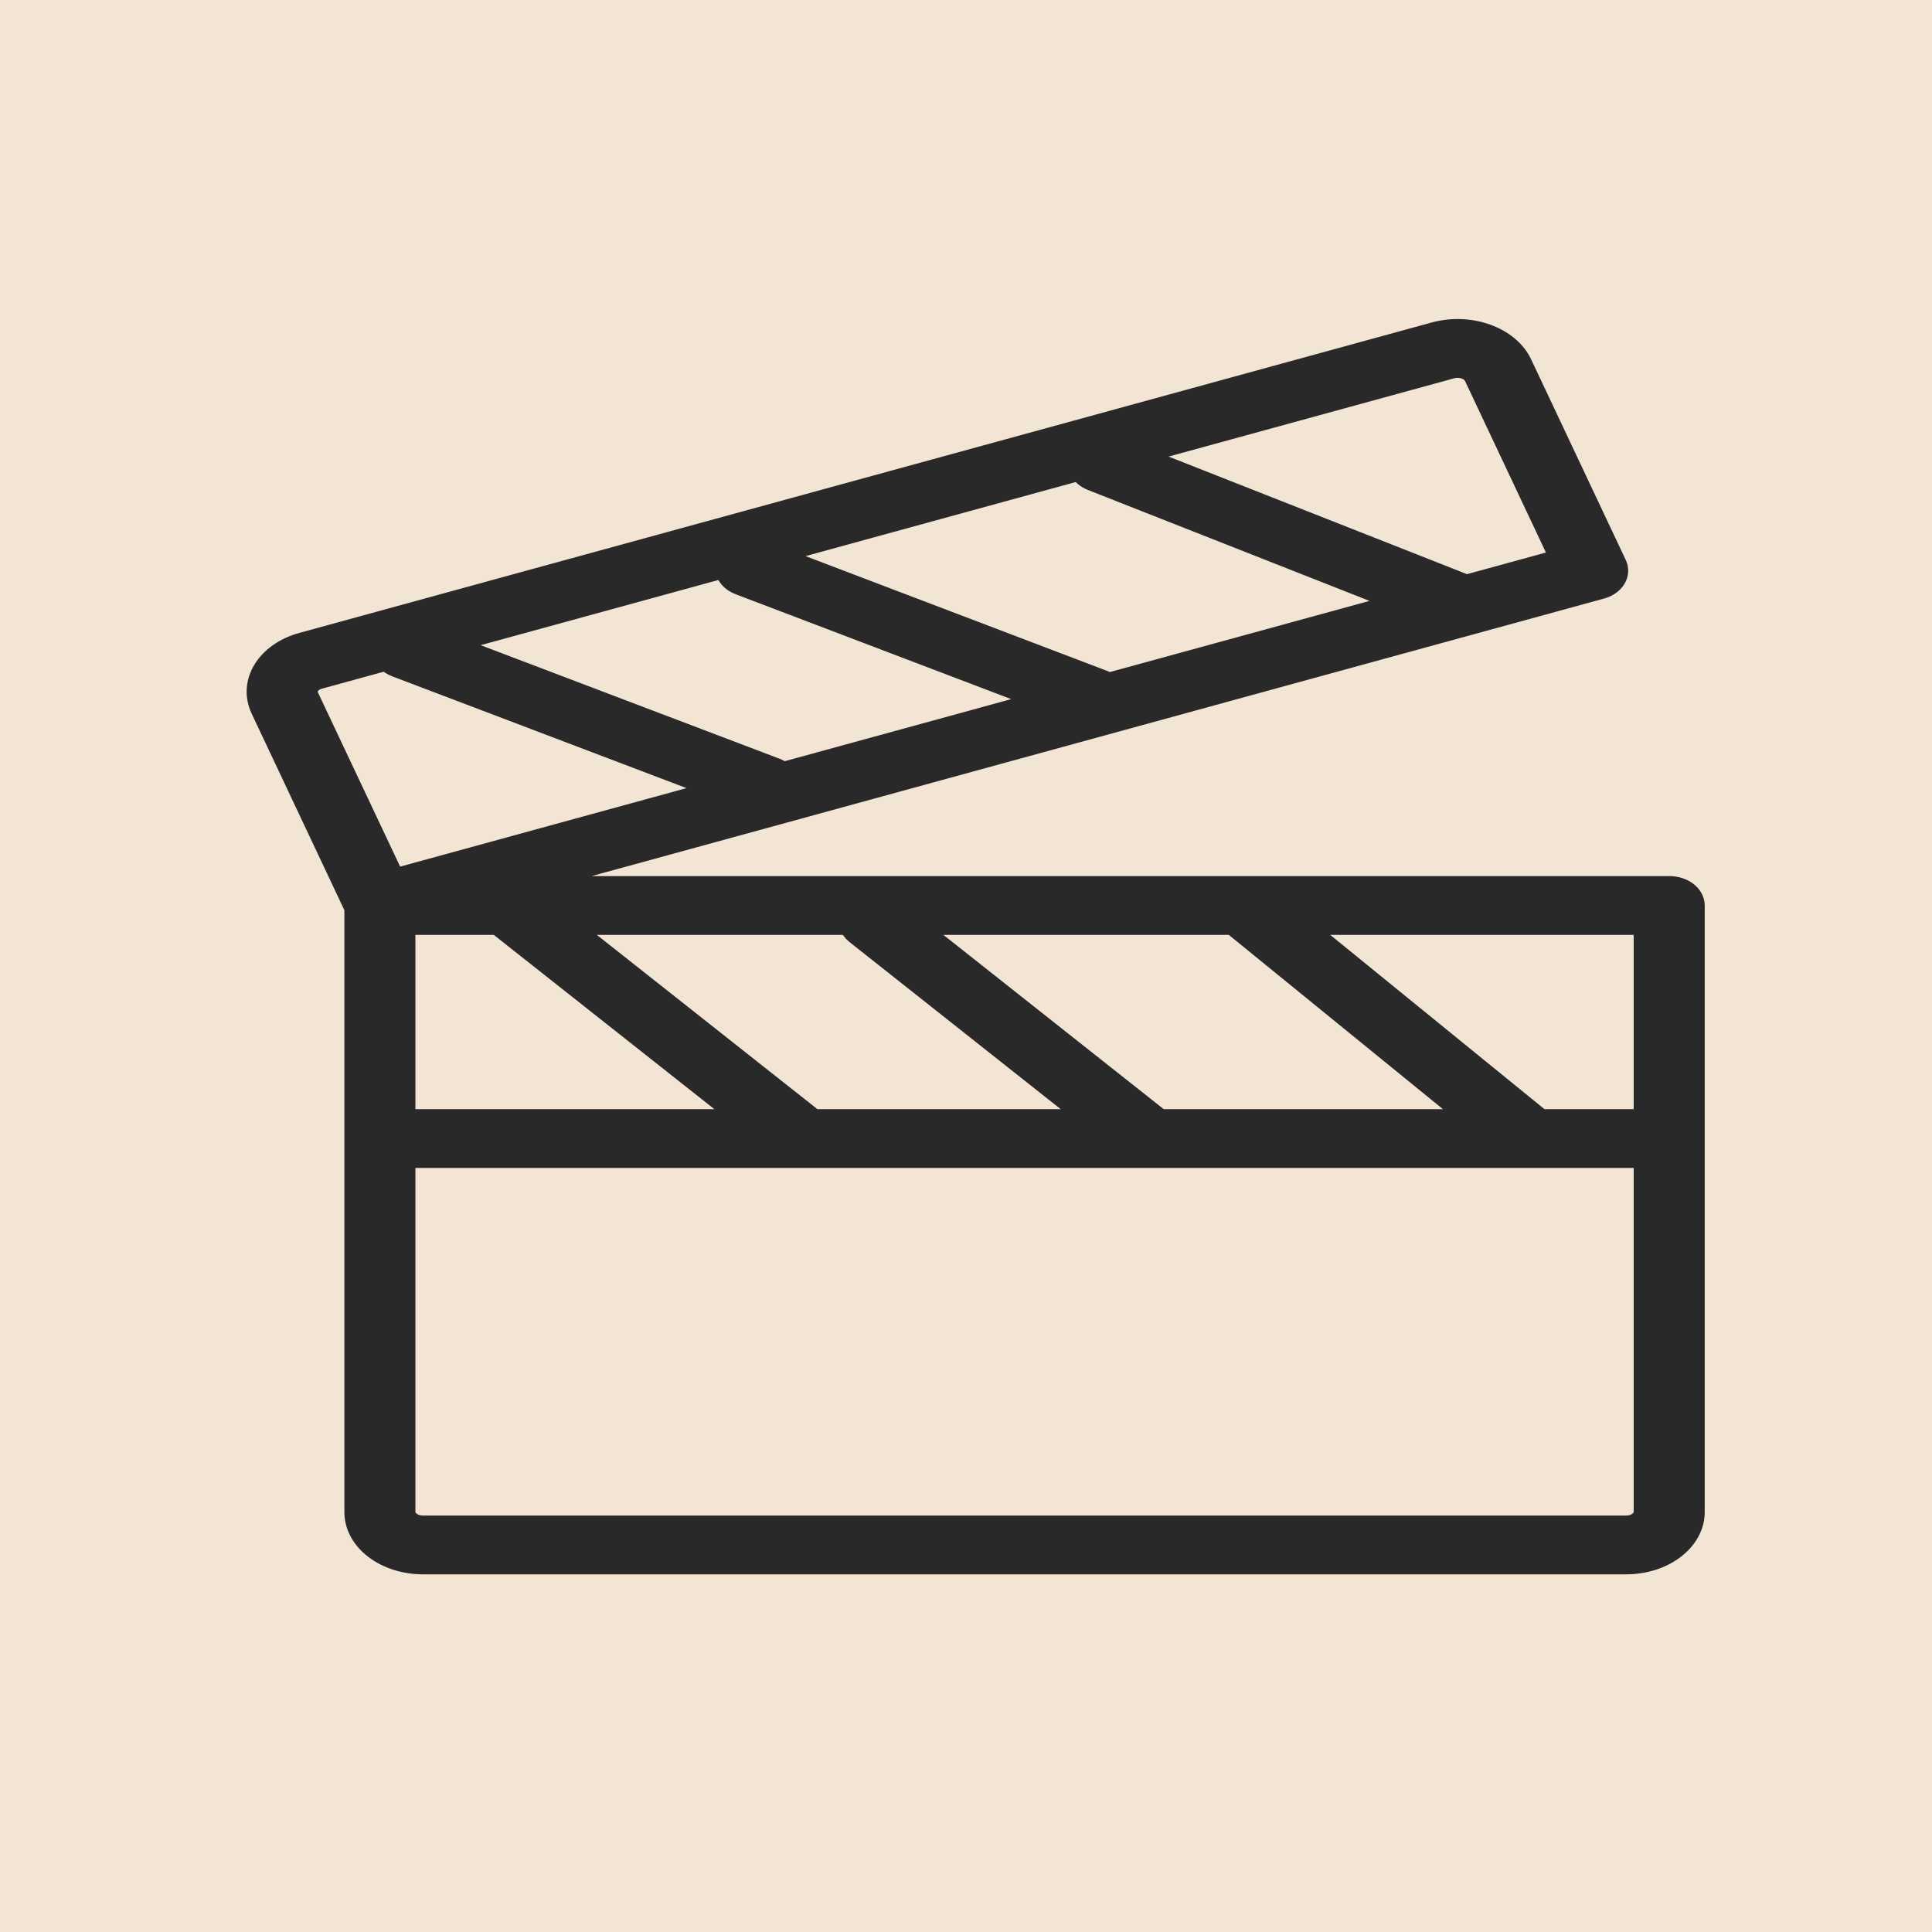 <?xml version="1.0" encoding="UTF-8"?> <svg xmlns="http://www.w3.org/2000/svg" viewBox="1950 2450 100 100" width="100" height="100"><rect color="rgb(51, 51, 51)" fill-rule="evenodd" fill="#f2e5d3" x="1950" y="2450" width="100" height="100" id="tSvg3cf1a829ba" fill-opacity="1" stroke="none" stroke-opacity="1" style="transform: rotate(0deg);"></rect><path fill="#292929" stroke="#292929" fill-opacity="1" stroke-width="1" stroke-opacity="1" color="rgb(51, 51, 51)" fill-rule="evenodd" id="tSvg1c2ab14219" d="M 2025.146 2469.096 C 2025.606 2468.972 2026.112 2469.154 2026.28 2469.504 C 2027.761 2472.644 2029.242 2475.784 2030.723 2478.924 C 2029.106 2479.367 2027.488 2479.811 2025.87 2480.254 C 2025.801 2480.212 2025.727 2480.175 2025.648 2480.144 C 2020.067 2477.945 2014.487 2475.746 2008.906 2473.547C 2014.319 2472.063 2019.732 2470.579 2025.146 2469.096Z M 2005.871 2474.379 C 2000.609 2475.822 1995.347 2477.264 1990.086 2478.707 C 1995.771 2480.87 2001.456 2483.034 2007.141 2485.198 C 2007.232 2485.232 2007.316 2485.273 2007.391 2485.32 C 2012.416 2483.943 2017.44 2482.565 2022.465 2481.188 C 2017.14 2479.09 2011.816 2476.993 2006.492 2474.895C 2006.211 2474.785 2005.991 2474.602 2005.871 2474.379Z M 2003.949 2486.264 C 1998.716 2484.272 1993.483 2482.281 1988.251 2480.289 C 1987.812 2480.123 1987.528 2479.786 1987.51 2479.413 C 1982.763 2480.714 1978.015 2482.015 1973.268 2483.317 C 1978.9 2485.457 1984.532 2487.596 1990.164 2489.736 C 1990.306 2489.789 1990.429 2489.859 1990.533 2489.941C 1995.005 2488.715 1999.477 2487.49 2003.949 2486.264Z M 1987.144 2490.87 C 1981.589 2488.759 1976.034 2486.649 1970.479 2484.539 C 1970.282 2484.464 1970.112 2484.353 1969.985 2484.217 C 1968.833 2484.533 1967.68 2484.848 1966.528 2485.164 C 1966.07 2485.293 1965.832 2485.678 1965.993 2486.029 C 1967.475 2489.169 1968.957 2492.309 1970.438 2495.449C 1976.007 2493.923 1981.576 2492.396 1987.144 2490.87Z M 2024.241 2467.173 C 2026.093 2466.668 2028.132 2467.401 2028.799 2468.813 C 2030.431 2472.273 2032.063 2475.733 2033.695 2479.193 C 2033.946 2479.724 2033.585 2480.31 2032.889 2480.5 C 2014.228 2485.616 1995.568 2490.731 1976.907 2495.846 C 1996.737 2495.846 2016.568 2495.846 2036.398 2495.846 C 2037.137 2495.846 2037.736 2496.303 2037.736 2496.867 C 2037.736 2507.335 2037.736 2517.802 2037.736 2528.269 C 2037.731 2529.769 2036.138 2530.984 2034.173 2530.987 C 2013.411 2530.987 1992.649 2530.987 1971.887 2530.987 C 1969.921 2530.984 1968.328 2529.769 1968.325 2528.269 C 1968.325 2517.846 1968.325 2507.423 1968.325 2497 C 1966.708 2493.574 1965.092 2490.147 1963.476 2486.721 C 1962.813 2485.308 1963.773 2483.752 1965.623 2483.242C 1985.162 2477.886 2004.702 2472.529 2024.241 2467.173Z M 1971.001 2507.91 C 1971.001 2504.57 1971.001 2501.229 1971.001 2497.889 C 1972.578 2497.889 1974.155 2497.889 1975.731 2497.889 C 1979.96 2501.229 1984.188 2504.57 1988.416 2507.91C 1982.611 2507.91 1976.806 2507.91 1971.001 2507.91Z M 1971.001 2509.952 C 1971.001 2516.058 1971.001 2522.163 1971.001 2528.269 C 1971.005 2528.641 1971.399 2528.942 1971.887 2528.945 C 1992.649 2528.945 2013.411 2528.945 2034.173 2528.945 C 2034.656 2528.945 2035.059 2528.638 2035.059 2528.268 C 2035.059 2522.163 2035.059 2516.058 2035.059 2509.953C 2013.707 2509.953 1992.354 2509.953 1971.001 2509.952Z M 2035.059 2507.91 C 2035.059 2504.57 2035.059 2501.229 2035.059 2497.889 C 2029.188 2497.889 2023.317 2497.889 2017.446 2497.889 C 2021.494 2501.182 2025.541 2504.475 2029.589 2507.768 C 2029.643 2507.813 2029.692 2507.86 2029.735 2507.911C 2031.51 2507.911 2033.285 2507.911 2035.059 2507.91Z M 2013.781 2497.889 C 2008.318 2497.889 2002.855 2497.889 1997.392 2497.889 C 2001.572 2501.196 2005.753 2504.502 2009.933 2507.809 C 2009.973 2507.841 2010.012 2507.875 2010.046 2507.911 C 2015.395 2507.911 2020.744 2507.911 2026.094 2507.911 C 2022.007 2504.585 2017.92 2501.259 2013.833 2497.933C 2013.815 2497.919 2013.797 2497.904 2013.781 2497.889Z M 1993.937 2497.889 C 1989.109 2497.889 1984.28 2497.889 1979.452 2497.889 C 1983.615 2501.178 1987.779 2504.468 1991.942 2507.757 C 1992.005 2507.804 1992.058 2507.856 1992.103 2507.911 C 1996.849 2507.911 2001.596 2507.911 2006.342 2507.911 C 2002.32 2504.729 1998.299 2501.548 1994.277 2498.366C 1994.109 2498.233 1993.992 2498.068 1993.937 2497.889Z" style=""></path><defs> </defs></svg> 